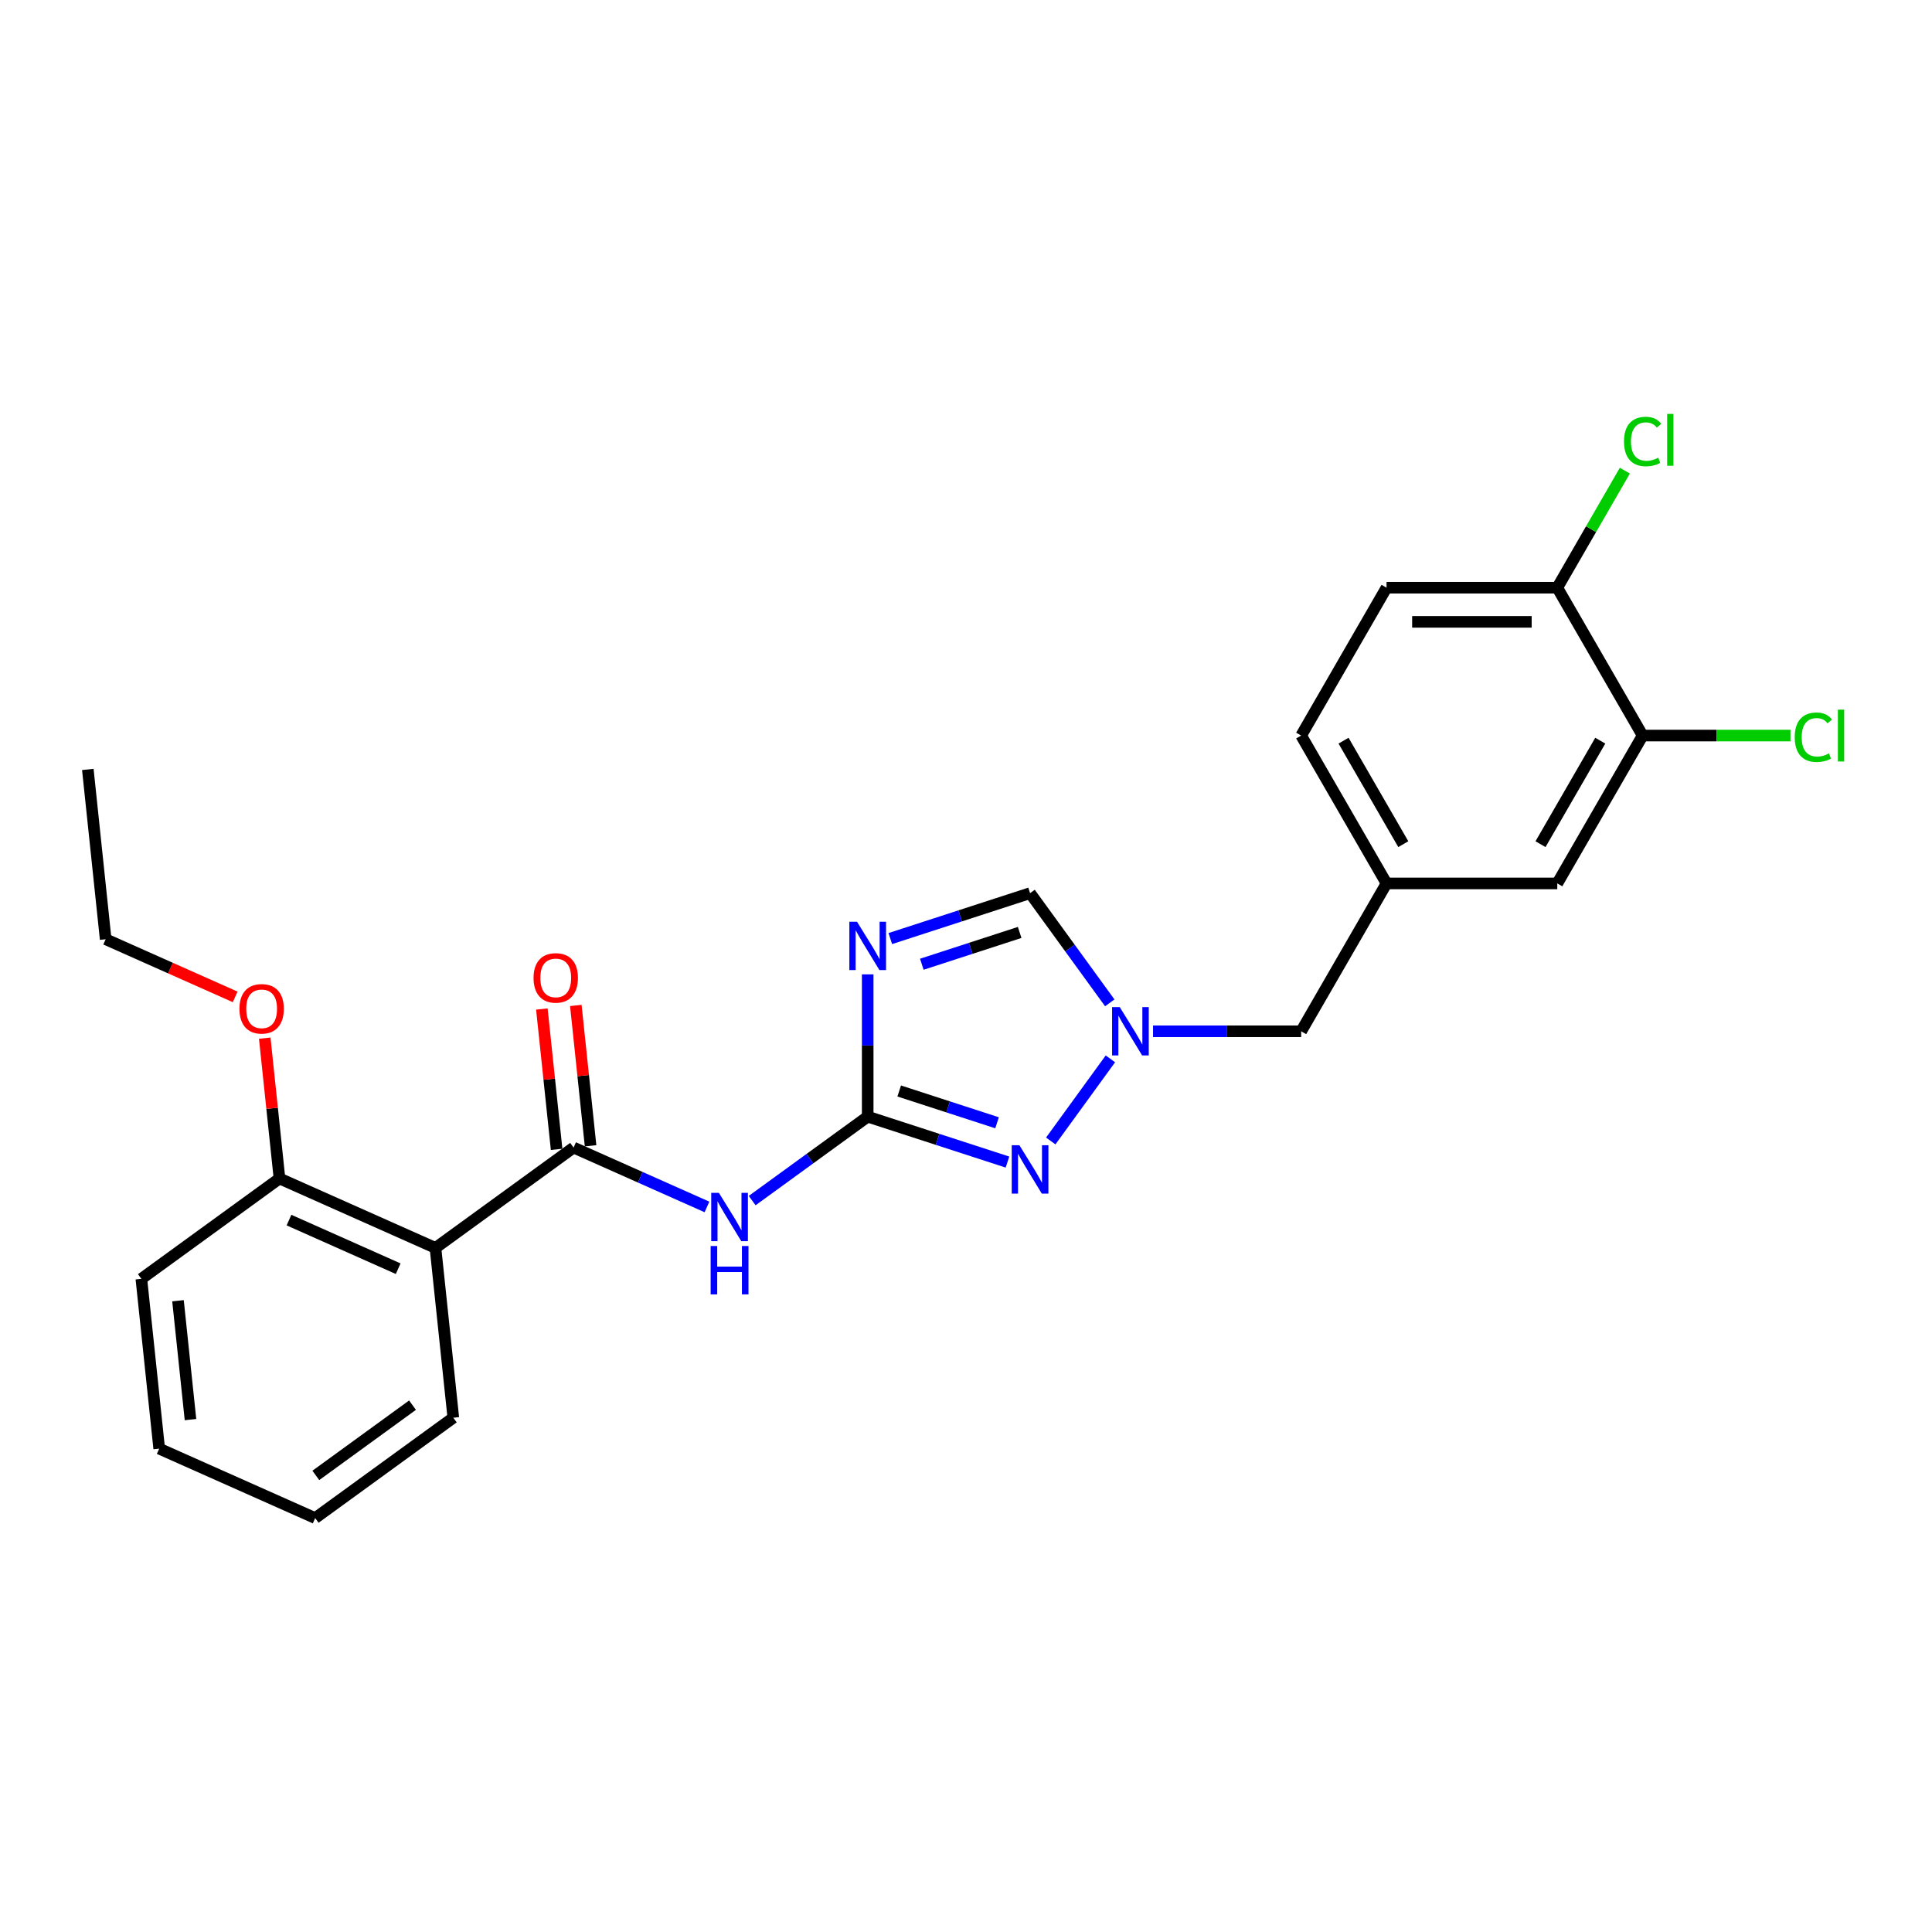 <?xml version='1.0' encoding='iso-8859-1'?>
<svg version='1.1' baseProfile='full'
              xmlns='http://www.w3.org/2000/svg'
                      xmlns:rdkit='http://www.rdkit.org/xml'
                      xmlns:xlink='http://www.w3.org/1999/xlink'
                  xml:space='preserve'
width='1000px' height='1000px' viewBox='0 0 1000 1000'>
<!-- END OF HEADER -->
<rect style='opacity:1.0;fill:#FFFFFF;stroke:none' width='1000' height='1000' x='0' y='0'> </rect>
<path class='bond-0' d='M 449.119,577.979 L 449.119,541.154' style='fill:none;fill-rule:evenodd;stroke:#000000;stroke-width:6px;stroke-linecap:butt;stroke-linejoin:miter;stroke-opacity:1' />
<path class='bond-0' d='M 449.119,541.154 L 449.119,504.329' style='fill:none;fill-rule:evenodd;stroke:#0000FF;stroke-width:6px;stroke-linecap:butt;stroke-linejoin:miter;stroke-opacity:1' />
<path class='bond-2' d='M 449.119,577.979 L 419.221,599.7' style='fill:none;fill-rule:evenodd;stroke:#000000;stroke-width:6px;stroke-linecap:butt;stroke-linejoin:miter;stroke-opacity:1' />
<path class='bond-2' d='M 419.221,599.7 L 389.324,621.422' style='fill:none;fill-rule:evenodd;stroke:#0000FF;stroke-width:6px;stroke-linecap:butt;stroke-linejoin:miter;stroke-opacity:1' />
<path class='bond-3' d='M 449.119,577.979 L 485.292,589.732' style='fill:none;fill-rule:evenodd;stroke:#000000;stroke-width:6px;stroke-linecap:butt;stroke-linejoin:miter;stroke-opacity:1' />
<path class='bond-3' d='M 485.292,589.732 L 521.466,601.486' style='fill:none;fill-rule:evenodd;stroke:#0000FF;stroke-width:6px;stroke-linecap:butt;stroke-linejoin:miter;stroke-opacity:1' />
<path class='bond-3' d='M 465.432,564.695 L 490.754,572.923' style='fill:none;fill-rule:evenodd;stroke:#000000;stroke-width:6px;stroke-linecap:butt;stroke-linejoin:miter;stroke-opacity:1' />
<path class='bond-3' d='M 490.754,572.923 L 516.075,581.15' style='fill:none;fill-rule:evenodd;stroke:#0000FF;stroke-width:6px;stroke-linecap:butt;stroke-linejoin:miter;stroke-opacity:1' />
<path class='bond-6' d='M 460.819,485.804 L 496.993,474.05' style='fill:none;fill-rule:evenodd;stroke:#0000FF;stroke-width:6px;stroke-linecap:butt;stroke-linejoin:miter;stroke-opacity:1' />
<path class='bond-6' d='M 496.993,474.05 L 533.166,462.297' style='fill:none;fill-rule:evenodd;stroke:#000000;stroke-width:6px;stroke-linecap:butt;stroke-linejoin:miter;stroke-opacity:1' />
<path class='bond-6' d='M 477.133,499.087 L 502.455,490.86' style='fill:none;fill-rule:evenodd;stroke:#0000FF;stroke-width:6px;stroke-linecap:butt;stroke-linejoin:miter;stroke-opacity:1' />
<path class='bond-6' d='M 502.455,490.86 L 527.776,482.632' style='fill:none;fill-rule:evenodd;stroke:#000000;stroke-width:6px;stroke-linecap:butt;stroke-linejoin:miter;stroke-opacity:1' />
<path class='bond-1' d='M 296.89,593.978 L 331.407,609.346' style='fill:none;fill-rule:evenodd;stroke:#000000;stroke-width:6px;stroke-linecap:butt;stroke-linejoin:miter;stroke-opacity:1' />
<path class='bond-1' d='M 331.407,609.346 L 365.923,624.714' style='fill:none;fill-rule:evenodd;stroke:#0000FF;stroke-width:6px;stroke-linecap:butt;stroke-linejoin:miter;stroke-opacity:1' />
<path class='bond-5' d='M 296.89,593.978 L 225.395,645.923' style='fill:none;fill-rule:evenodd;stroke:#000000;stroke-width:6px;stroke-linecap:butt;stroke-linejoin:miter;stroke-opacity:1' />
<path class='bond-8' d='M 305.679,593.055 L 301.862,556.737' style='fill:none;fill-rule:evenodd;stroke:#000000;stroke-width:6px;stroke-linecap:butt;stroke-linejoin:miter;stroke-opacity:1' />
<path class='bond-8' d='M 301.862,556.737 L 298.045,520.419' style='fill:none;fill-rule:evenodd;stroke:#FF0000;stroke-width:6px;stroke-linecap:butt;stroke-linejoin:miter;stroke-opacity:1' />
<path class='bond-8' d='M 288.102,594.902 L 284.284,558.584' style='fill:none;fill-rule:evenodd;stroke:#000000;stroke-width:6px;stroke-linecap:butt;stroke-linejoin:miter;stroke-opacity:1' />
<path class='bond-8' d='M 284.284,558.584 L 280.467,522.266' style='fill:none;fill-rule:evenodd;stroke:#FF0000;stroke-width:6px;stroke-linecap:butt;stroke-linejoin:miter;stroke-opacity:1' />
<path class='bond-4' d='M 543.863,590.564 L 574.744,548.06' style='fill:none;fill-rule:evenodd;stroke:#0000FF;stroke-width:6px;stroke-linecap:butt;stroke-linejoin:miter;stroke-opacity:1' />
<path class='bond-12' d='M 596.811,533.792 L 635.148,533.792' style='fill:none;fill-rule:evenodd;stroke:#0000FF;stroke-width:6px;stroke-linecap:butt;stroke-linejoin:miter;stroke-opacity:1' />
<path class='bond-12' d='M 635.148,533.792 L 673.484,533.792' style='fill:none;fill-rule:evenodd;stroke:#000000;stroke-width:6px;stroke-linecap:butt;stroke-linejoin:miter;stroke-opacity:1' />
<path class='bond-25' d='M 574.414,519.069 L 553.79,490.683' style='fill:none;fill-rule:evenodd;stroke:#0000FF;stroke-width:6px;stroke-linecap:butt;stroke-linejoin:miter;stroke-opacity:1' />
<path class='bond-25' d='M 553.79,490.683 L 533.166,462.297' style='fill:none;fill-rule:evenodd;stroke:#000000;stroke-width:6px;stroke-linecap:butt;stroke-linejoin:miter;stroke-opacity:1' />
<path class='bond-9' d='M 225.395,645.923 L 144.662,609.978' style='fill:none;fill-rule:evenodd;stroke:#000000;stroke-width:6px;stroke-linecap:butt;stroke-linejoin:miter;stroke-opacity:1' />
<path class='bond-9' d='M 206.096,656.678 L 149.583,631.517' style='fill:none;fill-rule:evenodd;stroke:#000000;stroke-width:6px;stroke-linecap:butt;stroke-linejoin:miter;stroke-opacity:1' />
<path class='bond-18' d='M 225.395,645.923 L 234.633,733.812' style='fill:none;fill-rule:evenodd;stroke:#000000;stroke-width:6px;stroke-linecap:butt;stroke-linejoin:miter;stroke-opacity:1' />
<path class='bond-7' d='M 850.23,380.725 L 806.043,457.259' style='fill:none;fill-rule:evenodd;stroke:#000000;stroke-width:6px;stroke-linecap:butt;stroke-linejoin:miter;stroke-opacity:1' />
<path class='bond-7' d='M 828.295,383.368 L 797.365,436.942' style='fill:none;fill-rule:evenodd;stroke:#000000;stroke-width:6px;stroke-linecap:butt;stroke-linejoin:miter;stroke-opacity:1' />
<path class='bond-15' d='M 850.23,380.725 L 888.487,380.725' style='fill:none;fill-rule:evenodd;stroke:#000000;stroke-width:6px;stroke-linecap:butt;stroke-linejoin:miter;stroke-opacity:1' />
<path class='bond-15' d='M 888.487,380.725 L 926.743,380.725' style='fill:none;fill-rule:evenodd;stroke:#00CC00;stroke-width:6px;stroke-linecap:butt;stroke-linejoin:miter;stroke-opacity:1' />
<path class='bond-27' d='M 850.23,380.725 L 806.043,304.192' style='fill:none;fill-rule:evenodd;stroke:#000000;stroke-width:6px;stroke-linecap:butt;stroke-linejoin:miter;stroke-opacity:1' />
<path class='bond-19' d='M 144.662,609.978 L 140.845,573.66' style='fill:none;fill-rule:evenodd;stroke:#000000;stroke-width:6px;stroke-linecap:butt;stroke-linejoin:miter;stroke-opacity:1' />
<path class='bond-19' d='M 140.845,573.66 L 137.028,537.343' style='fill:none;fill-rule:evenodd;stroke:#FF0000;stroke-width:6px;stroke-linecap:butt;stroke-linejoin:miter;stroke-opacity:1' />
<path class='bond-20' d='M 144.662,609.978 L 73.167,661.923' style='fill:none;fill-rule:evenodd;stroke:#000000;stroke-width:6px;stroke-linecap:butt;stroke-linejoin:miter;stroke-opacity:1' />
<path class='bond-10' d='M 806.043,304.192 L 717.67,304.192' style='fill:none;fill-rule:evenodd;stroke:#000000;stroke-width:6px;stroke-linecap:butt;stroke-linejoin:miter;stroke-opacity:1' />
<path class='bond-10' d='M 792.787,321.867 L 730.926,321.867' style='fill:none;fill-rule:evenodd;stroke:#000000;stroke-width:6px;stroke-linecap:butt;stroke-linejoin:miter;stroke-opacity:1' />
<path class='bond-17' d='M 806.043,304.192 L 823.534,273.897' style='fill:none;fill-rule:evenodd;stroke:#000000;stroke-width:6px;stroke-linecap:butt;stroke-linejoin:miter;stroke-opacity:1' />
<path class='bond-17' d='M 823.534,273.897 L 841.025,243.601' style='fill:none;fill-rule:evenodd;stroke:#00CC00;stroke-width:6px;stroke-linecap:butt;stroke-linejoin:miter;stroke-opacity:1' />
<path class='bond-11' d='M 806.043,457.259 L 717.67,457.259' style='fill:none;fill-rule:evenodd;stroke:#000000;stroke-width:6px;stroke-linecap:butt;stroke-linejoin:miter;stroke-opacity:1' />
<path class='bond-13' d='M 673.484,533.792 L 717.67,457.259' style='fill:none;fill-rule:evenodd;stroke:#000000;stroke-width:6px;stroke-linecap:butt;stroke-linejoin:miter;stroke-opacity:1' />
<path class='bond-16' d='M 717.67,457.259 L 673.484,380.725' style='fill:none;fill-rule:evenodd;stroke:#000000;stroke-width:6px;stroke-linecap:butt;stroke-linejoin:miter;stroke-opacity:1' />
<path class='bond-16' d='M 726.349,436.942 L 695.418,383.368' style='fill:none;fill-rule:evenodd;stroke:#000000;stroke-width:6px;stroke-linecap:butt;stroke-linejoin:miter;stroke-opacity:1' />
<path class='bond-14' d='M 717.67,304.192 L 673.484,380.725' style='fill:none;fill-rule:evenodd;stroke:#000000;stroke-width:6px;stroke-linecap:butt;stroke-linejoin:miter;stroke-opacity:1' />
<path class='bond-22' d='M 234.633,733.812 L 163.137,785.756' style='fill:none;fill-rule:evenodd;stroke:#000000;stroke-width:6px;stroke-linecap:butt;stroke-linejoin:miter;stroke-opacity:1' />
<path class='bond-22' d='M 213.519,727.304 L 163.473,763.665' style='fill:none;fill-rule:evenodd;stroke:#000000;stroke-width:6px;stroke-linecap:butt;stroke-linejoin:miter;stroke-opacity:1' />
<path class='bond-21' d='M 121.727,515.991 L 88.21,501.068' style='fill:none;fill-rule:evenodd;stroke:#FF0000;stroke-width:6px;stroke-linecap:butt;stroke-linejoin:miter;stroke-opacity:1' />
<path class='bond-21' d='M 88.21,501.068 L 54.692,486.145' style='fill:none;fill-rule:evenodd;stroke:#000000;stroke-width:6px;stroke-linecap:butt;stroke-linejoin:miter;stroke-opacity:1' />
<path class='bond-26' d='M 73.167,661.923 L 82.404,749.812' style='fill:none;fill-rule:evenodd;stroke:#000000;stroke-width:6px;stroke-linecap:butt;stroke-linejoin:miter;stroke-opacity:1' />
<path class='bond-26' d='M 92.13,673.259 L 98.597,734.781' style='fill:none;fill-rule:evenodd;stroke:#000000;stroke-width:6px;stroke-linecap:butt;stroke-linejoin:miter;stroke-opacity:1' />
<path class='bond-23' d='M 54.692,486.145 L 45.455,398.256' style='fill:none;fill-rule:evenodd;stroke:#000000;stroke-width:6px;stroke-linecap:butt;stroke-linejoin:miter;stroke-opacity:1' />
<path class='bond-24' d='M 163.137,785.756 L 82.404,749.812' style='fill:none;fill-rule:evenodd;stroke:#000000;stroke-width:6px;stroke-linecap:butt;stroke-linejoin:miter;stroke-opacity:1' />
<path  class='atom-1' d='M 443.586 477.092
L 451.787 490.348
Q 452.6 491.656, 453.908 494.024
Q 455.216 496.393, 455.287 496.534
L 455.287 477.092
L 458.61 477.092
L 458.61 502.119
L 455.181 502.119
L 446.379 487.626
Q 445.354 485.929, 444.258 483.985
Q 443.198 482.041, 442.879 481.44
L 442.879 502.119
L 439.627 502.119
L 439.627 477.092
L 443.586 477.092
' fill='#0000FF'/>
<path  class='atom-3' d='M 372.091 617.409
L 380.292 630.665
Q 381.105 631.973, 382.413 634.342
Q 383.721 636.71, 383.792 636.851
L 383.792 617.409
L 387.115 617.409
L 387.115 642.437
L 383.686 642.437
L 374.884 627.943
Q 373.859 626.247, 372.763 624.302
Q 371.702 622.358, 371.384 621.757
L 371.384 642.437
L 368.132 642.437
L 368.132 617.409
L 372.091 617.409
' fill='#0000FF'/>
<path  class='atom-3' d='M 367.832 644.939
L 371.225 644.939
L 371.225 655.579
L 384.021 655.579
L 384.021 644.939
L 387.415 644.939
L 387.415 669.967
L 384.021 669.967
L 384.021 658.407
L 371.225 658.407
L 371.225 669.967
L 367.832 669.967
L 367.832 644.939
' fill='#0000FF'/>
<path  class='atom-4' d='M 527.634 592.774
L 535.835 606.03
Q 536.648 607.338, 537.956 609.706
Q 539.264 612.074, 539.335 612.216
L 539.335 592.774
L 542.658 592.774
L 542.658 617.801
L 539.229 617.801
L 530.427 603.308
Q 529.402 601.611, 528.306 599.667
Q 527.245 597.723, 526.927 597.122
L 526.927 617.801
L 523.675 617.801
L 523.675 592.774
L 527.634 592.774
' fill='#0000FF'/>
<path  class='atom-5' d='M 579.579 521.278
L 587.78 534.534
Q 588.593 535.842, 589.901 538.211
Q 591.208 540.579, 591.279 540.721
L 591.279 521.278
L 594.602 521.278
L 594.602 546.306
L 591.173 546.306
L 582.371 531.813
Q 581.346 530.116, 580.25 528.172
Q 579.19 526.227, 578.872 525.626
L 578.872 546.306
L 575.619 546.306
L 575.619 521.278
L 579.579 521.278
' fill='#0000FF'/>
<path  class='atom-9' d='M 276.164 506.16
Q 276.164 500.151, 279.134 496.793
Q 282.103 493.435, 287.653 493.435
Q 293.203 493.435, 296.172 496.793
Q 299.141 500.151, 299.141 506.16
Q 299.141 512.24, 296.137 515.705
Q 293.132 519.133, 287.653 519.133
Q 282.138 519.133, 279.134 515.705
Q 276.164 512.276, 276.164 506.16
M 287.653 516.305
Q 291.471 516.305, 293.521 513.76
Q 295.607 511.18, 295.607 506.16
Q 295.607 501.247, 293.521 498.772
Q 291.471 496.262, 287.653 496.262
Q 283.835 496.262, 281.75 498.737
Q 279.699 501.211, 279.699 506.16
Q 279.699 511.215, 281.75 513.76
Q 283.835 516.305, 287.653 516.305
' fill='#FF0000'/>
<path  class='atom-16' d='M 928.953 381.592
Q 928.953 375.37, 931.851 372.118
Q 934.785 368.83, 940.335 368.83
Q 945.496 368.83, 948.253 372.471
L 945.92 374.38
Q 943.905 371.729, 940.335 371.729
Q 936.553 371.729, 934.538 374.274
Q 932.558 376.784, 932.558 381.592
Q 932.558 386.54, 934.608 389.086
Q 936.694 391.631, 940.724 391.631
Q 943.481 391.631, 946.698 389.969
L 947.688 392.621
Q 946.38 393.469, 944.4 393.964
Q 942.421 394.459, 940.229 394.459
Q 934.785 394.459, 931.851 391.136
Q 928.953 387.813, 928.953 381.592
' fill='#00CC00'/>
<path  class='atom-16' d='M 951.293 367.31
L 954.545 367.31
L 954.545 394.141
L 951.293 394.141
L 951.293 367.31
' fill='#00CC00'/>
<path  class='atom-18' d='M 840.58 228.525
Q 840.58 222.303, 843.478 219.051
Q 846.412 215.764, 851.962 215.764
Q 857.123 215.764, 859.88 219.405
L 857.547 221.314
Q 855.532 218.662, 851.962 218.662
Q 848.18 218.662, 846.165 221.208
Q 844.185 223.717, 844.185 228.525
Q 844.185 233.474, 846.235 236.019
Q 848.321 238.564, 852.351 238.564
Q 855.108 238.564, 858.325 236.903
L 859.315 239.554
Q 858.007 240.402, 856.027 240.897
Q 854.048 241.392, 851.856 241.392
Q 846.412 241.392, 843.478 238.069
Q 840.58 234.746, 840.58 228.525
' fill='#00CC00'/>
<path  class='atom-18' d='M 862.92 214.244
L 866.172 214.244
L 866.172 241.074
L 862.92 241.074
L 862.92 214.244
' fill='#00CC00'/>
<path  class='atom-20' d='M 123.936 522.16
Q 123.936 516.151, 126.906 512.792
Q 129.875 509.434, 135.425 509.434
Q 140.975 509.434, 143.944 512.792
Q 146.913 516.151, 146.913 522.16
Q 146.913 528.24, 143.909 531.704
Q 140.904 535.133, 135.425 535.133
Q 129.91 535.133, 126.906 531.704
Q 123.936 528.275, 123.936 522.16
M 135.425 532.305
Q 139.243 532.305, 141.293 529.76
Q 143.378 527.18, 143.378 522.16
Q 143.378 517.246, 141.293 514.772
Q 139.243 512.262, 135.425 512.262
Q 131.607 512.262, 129.522 514.737
Q 127.471 517.211, 127.471 522.16
Q 127.471 527.215, 129.522 529.76
Q 131.607 532.305, 135.425 532.305
' fill='#FF0000'/>
</svg>
